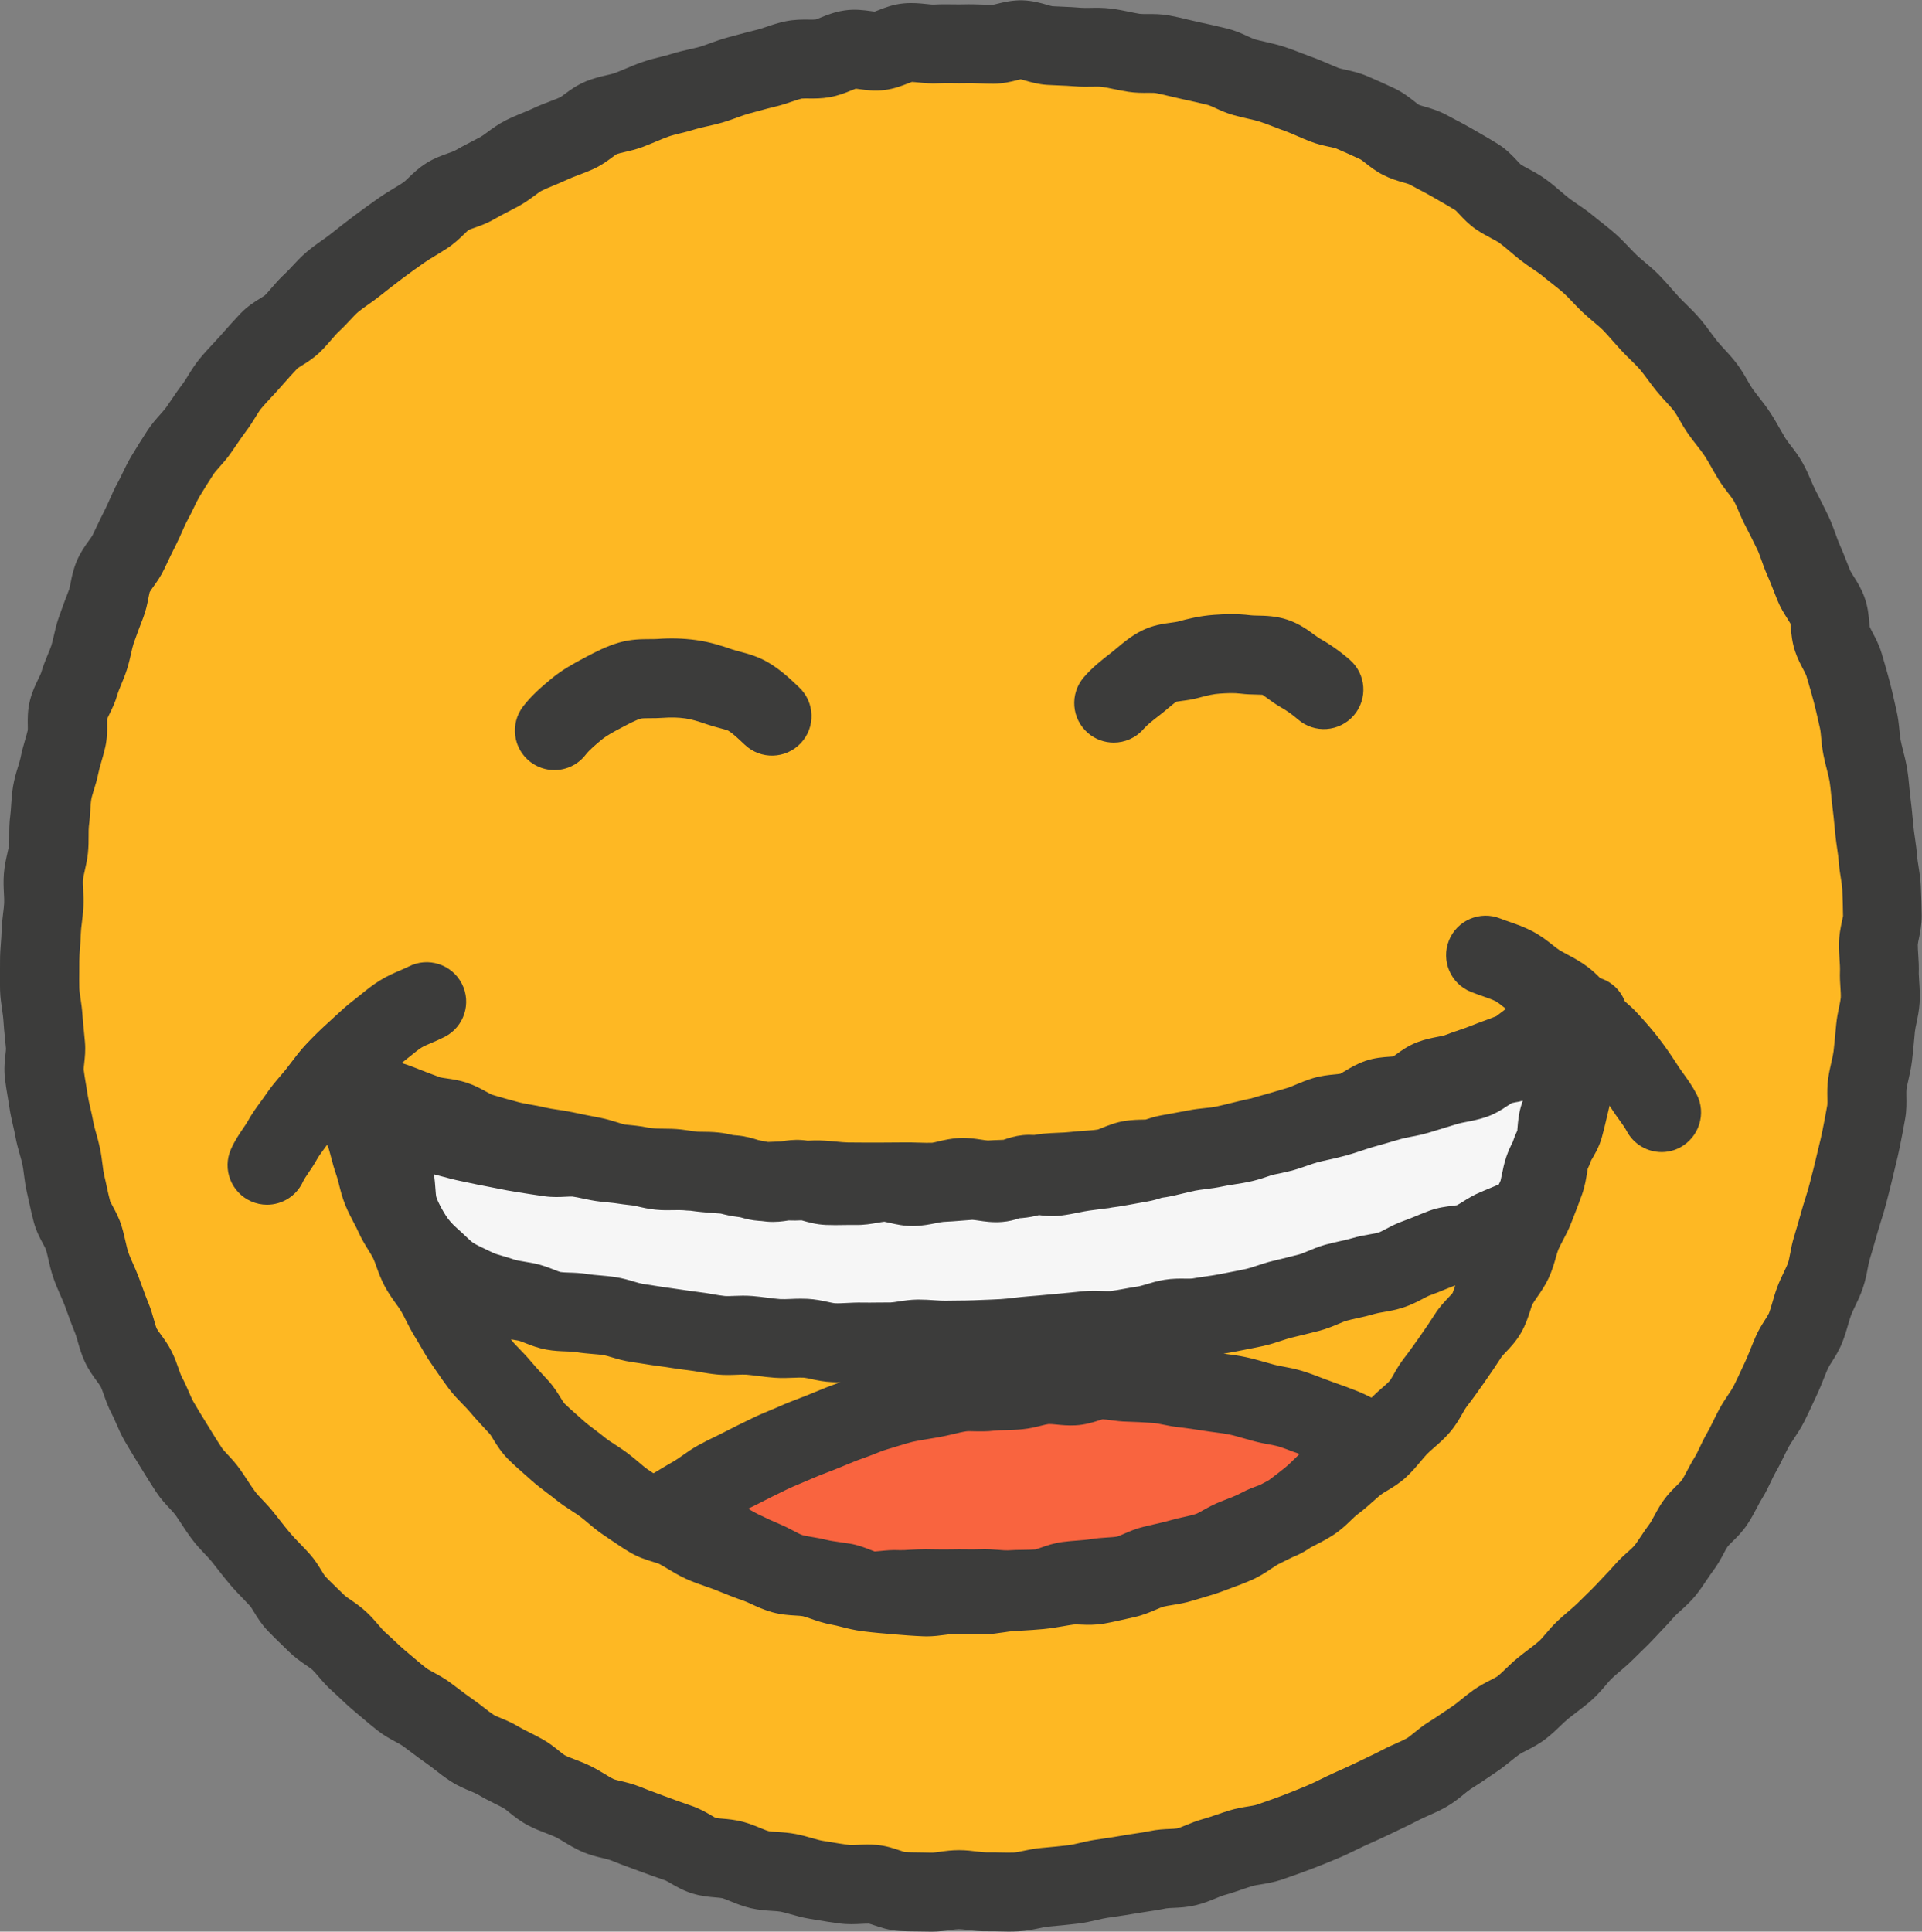 <?xml version="1.0" encoding="UTF-8"?><svg xmlns="http://www.w3.org/2000/svg" xmlns:xlink="http://www.w3.org/1999/xlink" height="500.1" preserveAspectRatio="xMidYMid meet" version="1.0" viewBox="-0.0 -0.1 497.6 500.1" width="497.6" zoomAndPan="magnify"><rect x="-0.0" y="-0.1" width="497.6" height="500.1" fill="#808080" stroke="none"/><g id="change1_1"><path d="M496.9,254.37c0.1,1.52,0.21,3.24,0.08,5.19c-0.13,2-0.51,3.78-0.81,5.22c-0.18,0.87-0.36,1.69-0.41,2.25 l-0.12,1.34c-0.18,2-0.37,4.06-0.62,6.16c-0.22,1.82-0.59,3.45-0.92,4.89c-0.21,0.93-0.41,1.8-0.52,2.51 c-0.05,0.32-0.03,1.17-0.02,1.85c0.03,1.57,0.07,3.52-0.31,5.72c-0.43,2.49-0.91,4.93-1.41,7.42c-0.34,1.69-0.73,3.28-1.11,4.83 c-0.21,0.84-0.41,1.68-0.6,2.52c-0.44,1.94-0.93,3.83-1.4,5.65l-0.43,1.66c-0.42,1.63-0.89,3.14-1.35,4.59 c-0.27,0.88-0.55,1.75-0.8,2.63l-0.34,1.18c-0.56,1.97-1.13,4-1.77,6.06c-0.17,0.54-0.32,1.36-0.49,2.24 c-0.27,1.45-0.62,3.25-1.27,5.14c-0.62,1.8-1.36,3.34-2.01,4.69c-0.4,0.84-0.79,1.63-1.02,2.25c-0.25,0.68-0.5,1.55-0.77,2.46 c-0.41,1.42-0.87,3.03-1.56,4.74c-0.82,2.03-1.86,3.66-2.69,4.97c-0.4,0.62-0.84,1.33-0.99,1.67c-0.37,0.84-0.7,1.69-1.04,2.54 c-0.57,1.42-1.15,2.88-1.88,4.43c-0.32,0.67-0.63,1.35-0.94,2.02c-0.72,1.56-1.47,3.17-2.3,4.81c-0.87,1.71-1.82,3.13-2.65,4.38 c-0.51,0.77-1,1.49-1.32,2.07c-0.4,0.73-0.8,1.56-1.23,2.43c-0.64,1.31-1.36,2.79-2.24,4.3c-0.34,0.58-0.71,1.38-1.11,2.22 c-0.64,1.36-1.37,2.91-2.38,4.52c-0.39,0.62-0.81,1.42-1.25,2.26c-0.7,1.32-1.48,2.82-2.51,4.36c-1.28,1.93-2.72,3.34-3.87,4.47 c-0.44,0.43-1.03,1.02-1.21,1.25c-0.29,0.4-0.67,1.12-1.07,1.87c-0.71,1.33-1.6,2.99-2.87,4.65c-0.47,0.62-0.97,1.37-1.51,2.17 c-0.82,1.24-1.76,2.64-2.9,4.05c-1.33,1.63-2.74,2.89-3.87,3.91c-0.64,0.57-1.24,1.11-1.56,1.47c-1.2,1.39-2.4,2.65-3.56,3.87 c-0.54,0.57-1.08,1.14-1.61,1.71c-1.21,1.31-2.42,2.48-3.59,3.62c-0.6,0.58-1.2,1.17-1.79,1.76c-1.26,1.28-2.55,2.37-3.68,3.33 c-0.73,0.62-1.41,1.2-1.99,1.75c-0.43,0.4-0.98,1.05-1.56,1.74c-0.98,1.16-2.2,2.6-3.76,3.97c-1.36,1.19-2.73,2.24-3.95,3.16 c-0.72,0.55-1.45,1.1-2.15,1.67c-0.56,0.45-1.2,1.08-1.89,1.74c-1.11,1.07-2.38,2.29-3.91,3.46c-1.77,1.35-3.53,2.25-4.95,2.97 c-0.71,0.36-1.45,0.74-1.79,0.98c-0.64,0.45-1.35,1.03-2.11,1.64c-1.18,0.95-2.51,2.03-4.06,3.06c-0.67,0.44-1.33,0.89-2,1.35 c-1.42,0.96-2.89,1.96-4.47,2.94c-0.41,0.25-1.07,0.79-1.71,1.32c-1.21,0.99-2.71,2.22-4.59,3.29c-1.63,0.93-3.2,1.63-4.6,2.24 c-0.89,0.4-1.74,0.77-2.42,1.13c-1.66,0.88-3.29,1.65-4.86,2.4c-0.7,0.33-1.4,0.67-2.1,1.01c-2.07,1.01-4.12,1.93-6.11,2.82 l-0.93,0.42c-0.84,0.38-1.66,0.78-2.49,1.19c-1.42,0.7-2.89,1.42-4.53,2.1l-0.33,0.14c-2.22,0.92-4.51,1.86-6.87,2.75 c-2.15,0.81-4.47,1.64-7.3,2.61c-2.05,0.7-3.97,1.01-5.51,1.26c-0.81,0.13-1.65,0.26-2.09,0.4c-0.88,0.27-1.76,0.57-2.63,0.87 c-1.49,0.51-3.03,1.04-4.72,1.5c-0.52,0.14-1.31,0.47-2.13,0.81c-1.41,0.58-3.16,1.3-5.19,1.79c-2.22,0.54-4.22,0.63-5.83,0.7 c-0.7,0.03-1.57,0.07-1.91,0.14c-1.72,0.36-3.33,0.6-4.88,0.83c-0.91,0.14-1.82,0.27-2.73,0.43c-2.05,0.37-4.05,0.66-5.99,0.94 l-1.63,0.24c-0.72,0.11-1.6,0.31-2.54,0.53c-1.48,0.34-3.16,0.73-5.05,0.96c-2.25,0.27-4.62,0.5-7.68,0.78 c-0.57,0.05-1.4,0.22-2.29,0.41c-1.48,0.31-3.32,0.69-5.38,0.81c-1.8,0.1-3.5,0.06-4.99,0.02c-0.99-0.02-1.93-0.05-2.76-0.03 c-2.07,0.06-3.93-0.17-5.43-0.35c-0.89-0.11-1.74-0.21-2.3-0.21c0,0-0.01,0-0.01,0c-0.45,0-1.28,0.11-2.08,0.23 c-1.37,0.19-3.03,0.42-4.9,0.42c-0.25,0-0.5,0-0.76-0.01c-0.91-0.03-1.83-0.04-2.74-0.04c-1.6-0.01-3.25-0.02-5.01-0.14 c-2.62-0.17-4.8-0.92-6.39-1.46c-0.44-0.15-1.04-0.36-1.32-0.42c-0.43-0.02-1.22,0.02-1.92,0.05c-1.58,0.08-3.55,0.19-5.77-0.1 c-2.03-0.26-3.99-0.59-5.89-0.91l-1.76-0.29c-1.91-0.31-3.59-0.79-5.07-1.21c-0.91-0.26-1.78-0.51-2.47-0.64 c-0.49-0.09-1.31-0.15-2.17-0.2c-1.55-0.1-3.47-0.22-5.56-0.7c-2.1-0.49-3.89-1.23-5.33-1.82c-0.76-0.32-1.55-0.64-2.02-0.77 c-0.29-0.07-1.15-0.15-1.77-0.2c-1.63-0.14-3.66-0.31-5.9-0.99c-2.37-0.71-4.28-1.82-5.67-2.63c-0.48-0.28-1.13-0.66-1.38-0.76 c-2.53-0.85-5.05-1.78-7.18-2.57l-1.55-0.57c-1.82-0.67-3.71-1.37-5.63-2.15c-0.34-0.14-1.15-0.33-1.87-0.5 c-1.55-0.36-3.47-0.82-5.53-1.73c-1.8-0.8-3.29-1.71-4.61-2.51c-0.79-0.48-1.54-0.94-2.13-1.22c-0.63-0.3-1.47-0.62-2.35-0.96 c-1.42-0.54-3.04-1.16-4.73-2.05c-2.03-1.06-3.59-2.32-4.85-3.33c-0.5-0.41-1.19-0.96-1.47-1.12c-0.73-0.41-1.56-0.82-2.44-1.26 c-1.32-0.66-2.82-1.41-4.34-2.33c-0.35-0.21-1.12-0.53-1.85-0.84c-1.45-0.6-3.25-1.35-5.09-2.54c-1.53-0.98-2.86-2.02-4.03-2.94 c-0.77-0.6-1.5-1.17-2.16-1.62c-1.45-1-2.78-2.01-4.07-2.98c-0.7-0.53-1.39-1.06-2.1-1.58c-0.38-0.28-1.13-0.68-1.85-1.07 c-1.36-0.73-3.05-1.64-4.74-2.96c-1.4-1.09-2.69-2.19-3.94-3.25c-0.65-0.56-1.31-1.11-1.97-1.66c-1.35-1.12-2.57-2.27-3.65-3.29 c-0.67-0.64-1.35-1.28-2.04-1.89c-1.53-1.34-2.74-2.76-3.71-3.9c-0.58-0.68-1.14-1.33-1.55-1.72c-0.3-0.28-1.01-0.76-1.63-1.19 c-1.29-0.88-2.9-1.99-4.47-3.53c-0.56-0.55-1.13-1.1-1.7-1.65c-1.23-1.19-2.5-2.42-3.77-3.75c-1.64-1.72-2.71-3.47-3.57-4.88 c-0.31-0.51-0.74-1.22-0.93-1.44c-0.61-0.67-1.25-1.34-1.89-2c-1.03-1.06-2.2-2.27-3.33-3.6c-1.21-1.43-2.32-2.84-3.39-4.21 c-0.47-0.59-0.93-1.19-1.4-1.78c-0.44-0.55-1.05-1.2-1.71-1.89c-1.05-1.1-2.23-2.35-3.38-3.88c-1.05-1.4-1.94-2.75-2.79-4.05 c-0.51-0.77-1.01-1.54-1.54-2.29c-0.26-0.37-0.84-0.99-1.4-1.58c-1.06-1.13-2.38-2.54-3.57-4.34c-1.22-1.85-2.37-3.71-3.48-5.51 l-0.95-1.54c-1.21-1.96-2.46-3.98-3.67-6.07c-0.95-1.65-1.64-3.24-2.25-4.64c-0.38-0.87-0.74-1.7-1.07-2.33 c-0.99-1.84-1.61-3.63-2.12-5.06c-0.29-0.83-0.57-1.61-0.8-2.08c-0.14-0.27-0.65-0.97-1.03-1.49c-0.96-1.31-2.16-2.94-3.13-5.06 c-0.87-1.9-1.38-3.73-1.8-5.19c-0.24-0.85-0.46-1.65-0.67-2.14c-0.69-1.65-1.27-3.24-1.82-4.78c-0.29-0.81-0.58-1.62-0.89-2.42 c-0.29-0.77-0.66-1.61-1.06-2.51c-0.6-1.37-1.28-2.92-1.87-4.62c-0.61-1.77-0.99-3.43-1.32-4.9c-0.21-0.92-0.4-1.79-0.62-2.47 c-0.08-0.21-0.44-0.88-0.7-1.37c-0.75-1.39-1.78-3.3-2.42-5.65c-0.46-1.68-0.8-3.28-1.14-4.83c-0.19-0.87-0.37-1.73-0.58-2.59 c-0.44-1.82-0.65-3.51-0.84-4.99c-0.12-0.94-0.23-1.82-0.38-2.52c-0.15-0.73-0.4-1.6-0.66-2.51c-0.41-1.43-0.86-3.05-1.19-4.86 c-0.14-0.8-0.35-1.69-0.57-2.65c-0.33-1.43-0.7-3.05-0.96-4.8c-0.13-0.87-0.27-1.74-0.42-2.61c-0.26-1.56-0.54-3.18-0.74-4.9 c-0.28-2.42-0.04-4.57,0.14-6.15c0.06-0.55,0.15-1.29,0.14-1.56c-0.07-0.77-0.15-1.59-0.24-2.41c-0.17-1.62-0.34-3.3-0.44-5.07 c-0.04-0.68-0.17-1.55-0.31-2.48c-0.22-1.49-0.47-3.17-0.54-5.07c-0.06-1.75-0.04-3.43-0.02-5.05c0.01-0.84,0.02-1.69,0.01-2.53 c-0.01-1.75,0.12-3.39,0.23-4.84c0.07-0.98,0.15-1.9,0.16-2.72c0.04-1.81,0.24-3.47,0.42-4.92c0.12-0.96,0.23-1.86,0.26-2.61 c0.03-0.62-0.01-1.48-0.06-2.39c-0.08-1.52-0.16-3.24-0.01-5.19c0.16-2.01,0.56-3.8,0.89-5.23c0.2-0.86,0.38-1.68,0.44-2.23 c0.06-0.59,0.06-1.44,0.06-2.33c0-1.46-0.01-3.28,0.26-5.25c0.1-0.74,0.16-1.65,0.22-2.61c0.09-1.47,0.2-3.15,0.5-4.95 c0.32-1.97,0.87-3.71,1.3-5.11c0.27-0.86,0.52-1.67,0.63-2.24c0.34-1.76,0.81-3.36,1.21-4.76c0.25-0.88,0.5-1.71,0.67-2.44 c0.02-0.27,0.01-0.87,0-1.31c-0.03-1.66-0.06-3.95,0.59-6.48c0.57-2.23,1.44-4.03,2.15-5.48c0.27-0.56,0.64-1.33,0.73-1.61 c0.52-1.81,1.17-3.38,1.75-4.77c0.36-0.86,0.7-1.68,0.91-2.34c0.2-0.64,0.39-1.49,0.6-2.39c0.33-1.48,0.71-3.15,1.35-4.96 c0.92-2.59,1.78-4.92,2.64-7.12c0.1-0.26,0.26-1.08,0.37-1.67c0.31-1.6,0.71-3.59,1.63-5.74c0.94-2.2,2.19-3.94,3.11-5.21 c0.34-0.47,0.8-1.12,0.93-1.36c1.25-2.67,2.31-4.85,3.32-6.84c0.35-0.69,0.72-1.52,1.1-2.39c0.6-1.37,1.28-2.92,2.17-4.51 c0.38-0.68,0.77-1.49,1.18-2.35c0.65-1.35,1.39-2.89,2.33-4.46c1.25-2.08,2.62-4.26,4.07-6.5c1.13-1.74,2.38-3.14,3.39-4.27 c0.58-0.65,1.13-1.27,1.45-1.72c0.47-0.66,0.92-1.33,1.38-2c0.94-1.38,1.91-2.81,3.03-4.27c0.38-0.49,0.83-1.23,1.31-2.02 c0.84-1.36,1.79-2.9,3.09-4.48c1.16-1.41,2.33-2.66,3.46-3.87c0.6-0.64,1.2-1.29,1.78-1.94l0.85-0.96c1.4-1.58,2.85-3.21,4.39-4.83 c1.79-1.87,3.72-3.07,5.14-3.95c0.43-0.27,1.01-0.63,1.23-0.8c0.48-0.48,1.05-1.14,1.64-1.83c1.01-1.17,2.15-2.5,3.6-3.82 c0.53-0.48,1.14-1.15,1.79-1.85c1.05-1.13,2.24-2.41,3.7-3.66c1.4-1.2,2.8-2.19,4.04-3.06c0.8-0.57,1.57-1.1,2.18-1.6 c1.9-1.52,3.9-3.08,6.12-4.75c2.12-1.59,4.27-3.12,6.27-4.54c1.44-1.02,2.88-1.89,4.16-2.66c0.8-0.48,1.6-0.96,2.38-1.48 c0.24-0.16,0.84-0.75,1.29-1.18c1.19-1.15,2.67-2.58,4.69-3.83c2.03-1.26,3.98-1.95,5.55-2.5c0.57-0.2,1.36-0.48,1.61-0.61 c1.5-0.87,2.96-1.63,4.38-2.36c0.8-0.42,1.61-0.83,2.41-1.27c0.41-0.22,1.1-0.73,1.76-1.22c1.24-0.92,2.79-2.07,4.71-3.04 c1.59-0.81,3.14-1.44,4.51-2c0.93-0.38,1.81-0.74,2.56-1.1c1.6-0.76,3.16-1.35,4.54-1.88c0.91-0.35,1.77-0.67,2.52-1 c0.24-0.14,0.79-0.55,1.19-0.85c1.32-0.98,3.14-2.33,5.51-3.3c1.97-0.81,3.83-1.24,5.33-1.58c0.82-0.19,1.66-0.38,2.11-0.55 c0.89-0.34,1.76-0.7,2.63-1.07c1.43-0.6,2.9-1.22,4.53-1.79c1.72-0.6,3.35-1,4.79-1.36c0.97-0.24,1.88-0.46,2.64-0.71 c1.72-0.55,3.36-0.91,4.8-1.24c0.97-0.22,1.89-0.42,2.67-0.65c0.75-0.22,1.63-0.54,2.56-0.88c1.4-0.51,2.98-1.09,4.75-1.56 c0.81-0.21,1.62-0.43,2.43-0.65c1.61-0.44,3.28-0.9,5.02-1.3c0.63-0.15,1.48-0.44,2.37-0.74c1.46-0.5,3.12-1.07,5.05-1.46 c2.33-0.47,4.39-0.45,6.04-0.43c0.61,0.01,1.45,0.02,1.74-0.03c0.18-0.05,0.88-0.33,1.4-0.54c1.5-0.61,3.56-1.44,6.04-1.8 c2.7-0.4,5.04-0.07,6.75,0.16c0.34,0.05,0.77,0.11,1.07,0.14c0.28-0.1,0.68-0.26,1-0.38c1.61-0.64,3.83-1.51,6.56-1.75 c2.26-0.2,4.25,0,5.85,0.17c0.7,0.07,1.57,0.17,1.93,0.14c1.78-0.1,3.47-0.08,4.96-0.06c0.99,0.01,1.92,0.03,2.77,0 c1.74-0.05,3.4,0.01,4.87,0.06c0.86,0.03,1.72,0.07,2.59,0.07c0.27-0.04,0.84-0.18,1.27-0.29c1.63-0.4,3.88-0.95,6.52-0.88 c2.56,0.08,4.72,0.7,6.3,1.16c0.46,0.13,1.09,0.32,1.36,0.36c0.84,0.05,1.68,0.08,2.52,0.12c1.6,0.07,3.25,0.13,4.99,0.29 c0.6,0.05,1.46,0.04,2.37,0.02c1.47-0.03,3.3-0.06,5.28,0.18c1.79,0.22,3.43,0.56,4.87,0.86c0.95,0.2,1.85,0.39,2.64,0.51 c0.37,0.05,1.2,0.05,1.94,0.05c1.58-0.01,3.55-0.02,5.74,0.38c1.73,0.32,3.33,0.7,4.88,1.08c0.86,0.21,1.73,0.42,2.59,0.6 c2.26,0.49,4.89,1.06,7.46,1.7c2.17,0.54,3.96,1.36,5.4,2.03c0.67,0.31,1.42,0.65,1.77,0.75c0.78,0.22,1.68,0.43,2.63,0.64 c1.44,0.33,3.08,0.7,4.78,1.24c1.67,0.53,3.19,1.12,4.65,1.69c0.84,0.32,1.67,0.65,2.52,0.95c1.67,0.59,3.21,1.26,4.57,1.85 c0.83,0.36,1.65,0.72,2.5,1.05c0.34,0.13,1.15,0.31,1.86,0.46c1.55,0.34,3.47,0.76,5.54,1.63c2.58,1.1,5.09,2.26,6.99,3.14 c2.23,1.04,3.95,2.39,5.2,3.38c0.43,0.34,1.03,0.81,1.25,0.94c0.19,0.09,0.96,0.31,1.53,0.47c1.5,0.43,3.56,1.03,5.66,2.17 c0.75,0.41,1.5,0.8,2.25,1.2c1.45,0.76,2.95,1.54,4.49,2.45c0.66,0.39,1.33,0.77,2,1.16c1.49,0.86,3.04,1.75,4.61,2.74 c2.18,1.38,3.72,3.04,4.85,4.25c0.32,0.35,0.76,0.82,0.96,1c0.49,0.32,1.2,0.7,1.95,1.1c1.31,0.7,2.94,1.57,4.57,2.76 c1.44,1.05,2.72,2.14,3.85,3.11c0.69,0.58,1.37,1.17,2.08,1.73c0.59,0.46,1.34,0.97,2.13,1.51c1.24,0.84,2.65,1.79,4.07,2.98 c0.68,0.57,1.39,1.12,2.09,1.67c1.24,0.98,2.53,1.99,3.85,3.16c1.34,1.2,2.5,2.42,3.53,3.5c0.67,0.7,1.3,1.37,1.88,1.93 c0.56,0.53,1.26,1.11,1.99,1.73c1.15,0.96,2.45,2.05,3.74,3.36c1.24,1.26,2.33,2.5,3.38,3.7c0.58,0.67,1.17,1.33,1.76,1.98 c0.55,0.59,1.2,1.23,1.89,1.91c1.07,1.04,2.28,2.23,3.46,3.59c1.16,1.35,2.17,2.71,3.05,3.91c0.58,0.78,1.12,1.52,1.64,2.16 c0.47,0.59,1.09,1.25,1.74,1.96c1.02,1.1,2.18,2.36,3.29,3.83c1.18,1.56,2.05,3.08,2.81,4.42c0.46,0.8,0.89,1.56,1.27,2.09 c0.47,0.66,1.03,1.39,1.63,2.15c0.92,1.17,1.96,2.5,2.94,4c0.97,1.47,1.77,2.89,2.55,4.26c0.45,0.78,0.89,1.57,1.36,2.34 c0.3,0.5,0.82,1.17,1.37,1.88c0.91,1.18,2.05,2.66,3.05,4.42c0.93,1.64,1.61,3.22,2.21,4.62c0.38,0.87,0.73,1.7,1.06,2.34 c1.3,2.48,2.51,4.96,3.43,6.85c0.82,1.7,1.39,3.31,1.9,4.73c0.32,0.9,0.62,1.74,0.91,2.4c0.75,1.68,1.39,3.3,2,4.88 c0.29,0.73,0.58,1.47,0.88,2.2c0.11,0.26,0.56,0.96,0.88,1.48c0.88,1.38,1.97,3.11,2.78,5.32c0.91,2.46,1.11,4.75,1.25,6.42 c0.04,0.44,0.09,1.03,0.14,1.31c0.14,0.35,0.49,1.02,0.78,1.57c0.74,1.41,1.67,3.17,2.32,5.35c0.88,2.94,1.52,5.21,2.09,7.36 c0.49,1.85,0.9,3.67,1.29,5.43c0.15,0.67,0.3,1.35,0.46,2.02c0.44,1.92,0.61,3.66,0.76,5.19c0.09,0.91,0.17,1.77,0.29,2.39 c0.16,0.79,0.38,1.68,0.62,2.62c0.37,1.43,0.78,3.06,1.07,4.83c0.29,1.72,0.44,3.39,0.58,4.86c0.09,0.91,0.17,1.82,0.29,2.73 c0.24,1.8,0.4,3.54,0.56,5.22c0.07,0.79,0.15,1.58,0.23,2.36c0.09,0.9,0.23,1.8,0.36,2.7c0.21,1.46,0.45,3.11,0.58,4.87 c0.05,0.68,0.19,1.56,0.34,2.48c0.24,1.5,0.51,3.2,0.6,5.11c0.12,2.73,0.19,5.22,0.22,7.63c0.03,2.36-0.38,4.35-0.71,5.95 c-0.12,0.57-0.28,1.34-0.29,1.62c-0.01,0.69,0.05,1.58,0.11,2.53c0.1,1.47,0.21,3.14,0.14,4.99 C496.79,252.6,496.84,253.46,496.9,254.37z" fill="#3C3C3B"/></g><g id="change2_1"><path d="M216.75,357.77c0.28,0,0.55-0.01,0.82-0.02c-0.36,0.14-0.72,0.29-1.09,0.41c-1.85,0.64-3.59,1.36-5.26,2.05 c-0.7,0.29-1.41,0.58-2.13,0.87c-0.7,0.28-1.41,0.55-2.13,0.83c-1.57,0.6-3.35,1.28-5.18,2.1c-0.77,0.35-1.57,0.68-2.38,1.01 c-1.45,0.6-3.09,1.29-4.77,2.11l-1.13,0.55c-1.86,0.91-3.78,1.84-5.8,2.9c-0.81,0.43-1.66,0.83-2.51,1.25 c-1.32,0.64-2.82,1.37-4.35,2.21c-1.58,0.87-2.93,1.82-4.12,2.66c-0.83,0.59-1.62,1.14-2.28,1.52c-1.32,0.75-2.54,1.48-3.81,2.24 c-0.47,0.28-0.96,0.57-1.45,0.87c-0.47-0.32-0.94-0.64-1.41-0.95c-0.67-0.44-1.5-1.14-2.37-1.89c-0.89-0.75-1.9-1.61-3.03-2.45 c-1.1-0.81-2.18-1.51-3.13-2.13c-0.99-0.64-1.93-1.25-2.59-1.79c-0.94-0.77-1.84-1.45-2.72-2.11c-1.03-0.78-2.01-1.51-2.76-2.19 c-0.61-0.55-1.23-1.1-1.85-1.65c-1.2-1.06-2.34-2.06-3.25-2.97c-0.18-0.21-0.6-0.89-0.91-1.39c-0.79-1.28-1.76-2.87-3.2-4.45 c-0.46-0.5-0.92-0.99-1.37-1.49c-1.18-1.28-2.3-2.48-3.29-3.68c-0.97-1.16-1.94-2.16-2.8-3.04c-0.77-0.79-1.49-1.53-1.94-2.12 c-0.09-0.12-0.19-0.26-0.28-0.38c0.13,0.02,0.27,0.05,0.39,0.07c0.54,0.09,1.08,0.17,1.61,0.28c0.29,0.06,1.07,0.37,1.65,0.6 c1.46,0.58,3.28,1.3,5.5,1.71c1.97,0.36,3.79,0.42,5.24,0.47c0.88,0.03,1.71,0.06,2.21,0.14c1.68,0.28,3.25,0.41,4.64,0.53 c1.01,0.08,1.96,0.16,2.76,0.29c0.48,0.07,1.31,0.32,2.11,0.56c1.41,0.42,3.15,0.94,5.16,1.22c0.98,0.14,1.95,0.29,2.93,0.45 c1.42,0.23,2.9,0.46,4.44,0.66c0.99,0.12,1.97,0.27,2.96,0.43c1.42,0.21,2.88,0.44,4.42,0.61c0.84,0.09,1.8,0.26,2.81,0.43 c1.37,0.24,2.92,0.5,4.57,0.66c1.95,0.19,3.73,0.12,5.17,0.06c0.9-0.04,1.76-0.07,2.32-0.03c0.9,0.07,1.88,0.2,2.92,0.33 c1.42,0.18,2.89,0.37,4.5,0.48c1.8,0.12,3.43,0.06,4.87,0c0.97-0.04,1.89-0.07,2.6-0.03c0.37,0.02,1.21,0.2,1.94,0.36 c1.49,0.32,3.34,0.72,5.47,0.8C215.88,357.76,216.32,357.77,216.75,357.77z M476.81,238.74c-0.3,1.47-0.68,3.29-0.71,5.44 c-0.02,1.54,0.07,2.95,0.16,4.2c0.07,1.05,0.14,2.05,0.11,2.79c-0.07,1.68,0.03,3.19,0.12,4.52c0.06,0.98,0.12,1.9,0.08,2.51 c-0.04,0.55-0.22,1.42-0.42,2.35c-0.28,1.34-0.6,2.85-0.76,4.58l-0.13,1.36c-0.18,1.95-0.35,3.79-0.56,5.61 c-0.09,0.75-0.31,1.72-0.55,2.76c-0.28,1.22-0.59,2.6-0.82,4.12c-0.29,1.99-0.26,3.76-0.23,5.19c0.01,0.66,0.03,1.55-0.02,1.85 c-0.39,2.24-0.84,4.54-1.31,6.89c-0.25,1.26-0.58,2.58-0.92,3.98c-0.23,0.95-0.46,1.89-0.68,2.84c-0.37,1.65-0.8,3.31-1.26,5.06 l-0.44,1.73c-0.28,1.1-0.65,2.28-1.04,3.53c-0.33,1.06-0.66,2.11-0.96,3.17l-0.34,1.2c-0.54,1.92-1.06,3.74-1.61,5.52 c-0.52,1.66-0.81,3.19-1.06,4.53c-0.18,0.93-0.34,1.81-0.52,2.32c-0.22,0.64-0.64,1.51-1.08,2.43c-0.56,1.16-1.2,2.48-1.76,3.99 c-0.53,1.42-0.92,2.78-1.26,3.97c-0.3,1.03-0.58,2-0.86,2.71c-0.13,0.31-0.63,1.11-1,1.69c-0.75,1.18-1.69,2.65-2.47,4.44 c-0.46,1.05-0.88,2.11-1.31,3.16c-0.47,1.18-0.92,2.3-1.38,3.28c-0.34,0.72-0.67,1.44-1.01,2.16c-0.68,1.46-1.31,2.84-1.98,4.15 c-0.31,0.61-0.84,1.41-1.41,2.25c-0.71,1.07-1.52,2.27-2.28,3.67c-0.61,1.13-1.14,2.2-1.64,3.23c-0.53,1.09-1.03,2.11-1.53,2.97 c-0.79,1.36-1.41,2.66-1.95,3.81c-0.44,0.93-0.86,1.82-1.23,2.41c-0.79,1.26-1.43,2.48-2,3.56c-0.51,0.96-0.99,1.88-1.41,2.51 c-0.17,0.23-0.77,0.82-1.21,1.25c-1.04,1.02-2.33,2.29-3.52,3.97c-1.04,1.46-1.82,2.91-2.44,4.07c-0.41,0.77-0.84,1.56-1.12,1.93 c-0.85,1.12-1.59,2.23-2.24,3.21c-0.63,0.94-1.22,1.84-1.76,2.5c-0.29,0.35-0.96,0.95-1.61,1.53c-0.99,0.88-2.22,1.98-3.4,3.34 c-0.89,1.03-1.89,2.08-2.94,3.18c-0.6,0.63-1.19,1.26-1.79,1.9c-0.85,0.92-1.82,1.87-2.85,2.86c-0.69,0.67-1.38,1.34-2.06,2.03 c-0.65,0.66-1.49,1.37-2.39,2.13c-0.85,0.73-1.82,1.55-2.78,2.46c-1.25,1.18-2.25,2.35-3.12,3.38c-0.64,0.75-1.24,1.46-1.66,1.83 c-0.81,0.71-1.79,1.46-2.82,2.24c-0.92,0.7-1.84,1.4-2.73,2.13c-1.19,0.97-2.21,1.96-3.11,2.82c-0.79,0.76-1.53,1.47-2.14,1.94 c-0.29,0.22-1.14,0.65-1.81,1c-1.24,0.63-2.79,1.42-4.37,2.54c-1.16,0.82-2.21,1.67-3.13,2.42c-0.9,0.73-1.75,1.42-2.48,1.9 c-0.74,0.49-1.47,0.99-2.21,1.49c-1.29,0.87-2.5,1.7-3.7,2.43c-1.58,0.97-2.9,2.05-3.95,2.91c-0.65,0.53-1.38,1.13-1.77,1.35 c-0.72,0.41-1.7,0.85-2.74,1.31c-1.12,0.5-2.39,1.06-3.69,1.75c-1.28,0.68-2.65,1.33-4.1,2.02c-0.76,0.36-1.52,0.73-2.28,1.1 c-1.77,0.86-3.58,1.68-5.51,2.54l-0.95,0.43c-1.05,0.47-2.08,0.98-3.12,1.49c-1.18,0.58-2.29,1.13-3.31,1.55l-0.33,0.14 c-2.17,0.9-4.22,1.74-6.27,2.52c-1.95,0.73-4.08,1.5-6.71,2.39c-0.4,0.14-1.32,0.29-2.13,0.42c-1.36,0.22-3.06,0.49-4.86,1.05 c-1.09,0.33-2.16,0.7-3.24,1.07c-1.25,0.43-2.43,0.83-3.52,1.13c-1.73,0.48-3.2,1.08-4.49,1.61c-0.84,0.35-1.72,0.71-2.23,0.83 c-0.31,0.07-1.24,0.11-1.91,0.14c-1.45,0.06-3.25,0.14-5.23,0.56c-1.11,0.24-2.35,0.42-3.67,0.62c-1.12,0.17-2.23,0.33-3.34,0.53 c-1.72,0.31-3.47,0.57-5.32,0.84l-1.69,0.25c-1.53,0.23-2.92,0.55-4.15,0.84c-1.06,0.25-2.06,0.48-2.82,0.57 c-2.04,0.24-4.22,0.46-7.07,0.71c-1.76,0.15-3.3,0.47-4.66,0.76c-0.95,0.2-1.84,0.38-2.4,0.41c-0.95,0.05-2.1,0.02-3.3,0 c-1.15-0.03-2.46-0.06-3.82-0.03c-0.54,0-1.46-0.1-2.41-0.21c-1.37-0.17-2.93-0.36-4.69-0.36c-1.9-0.01-3.61,0.23-4.99,0.42 c-0.81,0.11-1.72,0.24-2.13,0.22c-1.1-0.04-2.2-0.05-3.3-0.06c-1.3-0.01-2.53-0.02-3.65-0.09c-0.28-0.07-0.86-0.27-1.3-0.42 c-1.46-0.5-3.46-1.18-5.84-1.41c-1.94-0.19-3.69-0.09-5.09-0.02c-0.75,0.04-1.68,0.09-2.04,0.04c-1.67-0.22-3.37-0.5-5.17-0.8 l-1.83-0.3c-0.73-0.12-1.7-0.4-2.73-0.69c-1.22-0.35-2.61-0.75-4.15-1.05c-1.81-0.35-3.49-0.46-4.83-0.54 c-0.88-0.05-1.79-0.11-2.25-0.22c-0.44-0.1-1.31-0.46-2.09-0.78c-1.25-0.52-2.81-1.17-4.6-1.64c-2.01-0.53-3.83-0.69-5.29-0.81 c-0.59-0.05-1.38-0.12-1.69-0.18c-0.28-0.13-0.88-0.48-1.32-0.74c-1.33-0.78-2.99-1.74-5.1-2.45c-2.31-0.78-4.64-1.63-6.61-2.37 l-1.61-0.6c-1.74-0.64-3.37-1.24-4.97-1.9c-1.83-0.75-3.55-1.15-4.93-1.48c-0.67-0.16-1.59-0.37-1.88-0.5 c-0.61-0.27-1.43-0.77-2.31-1.31c-1.12-0.68-2.39-1.45-3.86-2.16c-1.41-0.68-2.76-1.2-3.95-1.65c-0.99-0.38-1.93-0.74-2.57-1.07 c-0.27-0.15-0.96-0.71-1.47-1.12c-1.13-0.91-2.53-2.04-4.3-3.03c-1.16-0.65-2.26-1.2-3.31-1.73c-1.08-0.54-2.1-1.05-2.93-1.55 c-1.65-0.99-3.25-1.66-4.53-2.19c-0.7-0.29-1.57-0.65-1.89-0.86c-0.74-0.48-1.6-1.15-2.51-1.86c-0.94-0.73-2-1.56-3.17-2.36 c-1.05-0.72-2.13-1.54-3.28-2.41c-0.8-0.61-1.59-1.21-2.4-1.8c-1.51-1.1-3.01-1.91-4.21-2.56c-0.72-0.39-1.55-0.83-1.89-1.1 c-1.04-0.81-2.11-1.72-3.23-2.68c-0.73-0.63-1.47-1.25-2.2-1.86c-0.82-0.67-1.69-1.5-2.61-2.37c-0.86-0.82-1.73-1.63-2.62-2.41 c-0.42-0.37-1.01-1.06-1.64-1.8c-0.89-1.04-1.9-2.22-3.18-3.41c-1.42-1.32-2.86-2.31-4.01-3.1c-0.62-0.42-1.39-0.95-1.65-1.21 c-0.61-0.6-1.23-1.2-1.85-1.8c-1.14-1.1-2.21-2.14-3.17-3.14c-0.19-0.22-0.62-0.92-0.93-1.44c-0.78-1.28-1.75-2.87-3.18-4.46 c-0.78-0.87-1.59-1.7-2.4-2.54c-0.89-0.92-1.73-1.79-2.43-2.61c-0.96-1.13-1.9-2.33-2.9-3.6c-0.5-0.64-1-1.28-1.51-1.91 c-0.98-1.23-1.98-2.28-2.86-3.21c-0.73-0.77-1.42-1.49-1.86-2.08c-0.66-0.88-1.33-1.9-2.04-2.99c-0.63-0.96-1.27-1.93-1.93-2.86 c-1.09-1.54-2.25-2.79-3.19-3.79c-0.56-0.6-1.19-1.27-1.43-1.62c-1.05-1.58-2.06-3.22-3.13-4.96l-0.96-1.56 c-1.18-1.91-2.3-3.71-3.34-5.53c-0.37-0.64-0.78-1.58-1.2-2.56c-0.5-1.16-1.07-2.48-1.81-3.85c-0.24-0.45-0.55-1.32-0.84-2.17 c-0.44-1.25-0.98-2.8-1.78-4.4c-0.92-1.85-1.99-3.31-2.86-4.49c-0.38-0.51-0.89-1.22-1.02-1.47c-0.21-0.46-0.47-1.36-0.71-2.23 c-0.36-1.27-0.8-2.85-1.49-4.5c-0.49-1.18-0.96-2.46-1.45-3.82c-0.33-0.92-0.67-1.85-1.02-2.77c-0.47-1.24-0.96-2.35-1.44-3.43 c-0.49-1.11-0.95-2.15-1.26-3.07c-0.25-0.72-0.47-1.7-0.71-2.75c-0.27-1.19-0.58-2.55-1.02-3.99c-0.64-2.07-1.53-3.73-2.25-5.05 c-0.27-0.49-0.63-1.17-0.7-1.33c-0.31-1.14-0.58-2.4-0.87-3.74c-0.22-1.02-0.44-2.05-0.69-3.06c-0.17-0.72-0.3-1.71-0.43-2.77 c-0.16-1.24-0.33-2.64-0.64-4.13c-0.3-1.44-0.67-2.76-1-3.92c-0.3-1.06-0.58-2.06-0.72-2.86c-0.23-1.31-0.52-2.57-0.78-3.67 c-0.27-1.16-0.52-2.25-0.66-3.18c-0.15-1.01-0.32-2.02-0.49-3.03c-0.23-1.35-0.44-2.62-0.59-3.82c0-0.29,0.08-0.99,0.14-1.51 c0.17-1.53,0.39-3.43,0.19-5.63c-0.08-0.91-0.17-1.81-0.26-2.72c-0.15-1.49-0.29-2.89-0.38-4.24c-0.1-1.58-0.31-3.01-0.5-4.27 c-0.15-1.03-0.3-1.99-0.32-2.7c-0.04-1.32-0.03-2.71-0.01-4.19c0.01-0.94,0.02-1.88,0.01-2.82c0-0.93,0.08-2.03,0.17-3.2 c0.09-1.14,0.19-2.44,0.22-3.8c0.02-0.81,0.14-1.84,0.28-2.93c0.15-1.2,0.31-2.57,0.39-4.03c0.09-1.66,0.01-3.15-0.06-4.47 c-0.05-0.99-0.1-1.92-0.05-2.54c0.04-0.54,0.24-1.41,0.45-2.34c0.3-1.33,0.64-2.83,0.83-4.56c0.18-1.69,0.18-3.21,0.18-4.55 c0-0.97,0-1.88,0.07-2.46c0.2-1.47,0.29-2.84,0.36-4.06c0.07-1.09,0.13-2.13,0.27-2.92c0.09-0.57,0.37-1.44,0.65-2.37 c0.4-1.28,0.85-2.74,1.18-4.41c0.17-0.85,0.46-1.87,0.78-2.96c0.33-1.13,0.7-2.41,1.01-3.79c0.52-2.34,0.49-4.45,0.47-5.99 c-0.01-0.4-0.01-0.92,0-1.22c0.13-0.35,0.44-0.99,0.68-1.47c0.64-1.31,1.43-2.93,1.99-4.9c0.2-0.7,0.58-1.62,0.98-2.59 c0.48-1.15,1.02-2.46,1.49-3.93c0.48-1.51,0.8-2.92,1.08-4.16c0.22-1,0.44-1.94,0.66-2.59c0.85-2.39,1.64-4.52,2.42-6.52 c0.76-1.94,1.11-3.73,1.39-5.17c0.12-0.59,0.28-1.4,0.34-1.58c0.13-0.25,0.59-0.89,0.93-1.37c0.87-1.21,1.95-2.71,2.85-4.63 c1.16-2.47,2.12-4.46,3.02-6.23c0.62-1.22,1.14-2.4,1.6-3.45c0.47-1.06,0.9-2.06,1.33-2.83c0.66-1.19,1.22-2.36,1.72-3.4 c0.5-1.04,0.98-2.03,1.43-2.79c1.12-1.87,2.36-3.84,3.68-5.87c0.29-0.45,0.92-1.15,1.52-1.83c0.89-1,1.9-2.13,2.88-3.53 c0.53-0.76,1.06-1.53,1.58-2.29c0.82-1.2,1.59-2.34,2.37-3.36c1-1.31,1.79-2.59,2.48-3.71c0.54-0.87,1.05-1.7,1.45-2.19 c0.77-0.94,1.68-1.91,2.65-2.95c0.71-0.76,1.42-1.52,2.1-2.3l0.87-0.98c1.3-1.47,2.53-2.86,3.78-4.18c0.23-0.18,0.79-0.52,1.2-0.78 c1.29-0.8,3.05-1.89,4.71-3.52c1.13-1.1,2.07-2.2,2.9-3.16c0.7-0.81,1.35-1.57,1.89-2.07c1.14-1.05,2.12-2.1,2.98-3.02 c0.74-0.8,1.44-1.55,2.02-2.04c0.67-0.57,1.56-1.2,2.51-1.87c0.98-0.69,2.09-1.47,3.21-2.37c1.73-1.39,3.57-2.81,5.62-4.36 c1.9-1.43,3.89-2.85,5.77-4.17c0.85-0.6,1.87-1.22,2.95-1.87c0.99-0.6,2.01-1.22,3.08-1.92c1.78-1.17,3.12-2.47,4.2-3.52 c0.45-0.43,1.06-1.02,1.23-1.15c0.25-0.14,1.03-0.41,1.6-0.61c1.43-0.5,3.21-1.13,5.08-2.22c1.08-0.63,2.26-1.24,3.51-1.88 c0.93-0.48,1.86-0.97,2.79-1.47c1.66-0.91,3.05-1.93,4.16-2.75c0.66-0.49,1.42-1.05,1.81-1.25c0.84-0.43,1.89-0.86,2.99-1.31 c1.09-0.45,2.32-0.95,3.58-1.55c0.87-0.41,1.93-0.82,3.05-1.24c1.09-0.41,2.32-0.88,3.58-1.44c2.15-0.95,3.83-2.2,5.06-3.11 c0.39-0.29,0.91-0.68,1.16-0.83c0.46-0.17,1.27-0.35,2.07-0.54c1.34-0.31,3.01-0.69,4.77-1.36c1.11-0.42,2.21-0.88,3.31-1.34 c1.19-0.5,2.31-0.97,3.33-1.33c0.82-0.29,1.87-0.55,2.98-0.82c1.19-0.29,2.54-0.63,3.94-1.07c0.86-0.27,1.92-0.51,3.05-0.76 c1.18-0.26,2.51-0.56,3.9-0.96c1.44-0.42,2.75-0.9,3.91-1.32c1.06-0.39,2.05-0.75,2.87-0.97c0.89-0.23,1.77-0.47,2.66-0.72 c1.49-0.41,2.9-0.79,4.26-1.11c1.64-0.38,3.09-0.88,4.36-1.31c0.96-0.33,1.88-0.64,2.48-0.77c0.29-0.04,1.13-0.03,1.75-0.03 c1.51,0.02,3.39,0.04,5.5-0.33c2.25-0.4,4.16-1.16,5.54-1.73c0.4-0.16,0.91-0.37,1.23-0.48c0.3,0.03,0.75,0.09,1.1,0.14 c1.59,0.22,3.77,0.52,6.26,0.22c2.52-0.3,4.58-1.11,6.09-1.7c0.35-0.14,0.8-0.31,1.08-0.41c0.42,0.01,1.17,0.09,1.75,0.14 c1.43,0.15,3.22,0.33,5.22,0.21c1.03-0.06,2.22-0.04,3.47-0.03c1.16,0.02,2.36,0.03,3.65,0c1.07-0.03,2.27,0.01,3.53,0.06 c1.16,0.04,2.32,0.08,3.48,0.08c0,0,0.01,0,0.01,0c2.44,0,4.52-0.51,6.03-0.89c0.33-0.08,0.76-0.19,1.05-0.25 c0.31,0.08,0.79,0.21,1.16,0.32c1.45,0.42,3.42,0.99,5.74,1.13c1,0.06,2,0.1,3,0.14c1.41,0.06,2.75,0.11,3.99,0.22 c1.69,0.15,3.21,0.13,4.55,0.1c0.98-0.02,1.9-0.03,2.48,0.04c0.92,0.11,2,0.34,3.15,0.58c1.12,0.23,2.4,0.5,3.74,0.7 c1.95,0.3,3.71,0.29,5.13,0.28c0.68,0,1.61-0.01,1.92,0.05c1.18,0.22,2.44,0.52,3.78,0.84c1.02,0.25,2.04,0.49,3.06,0.71 c2.21,0.48,4.55,0.99,6.84,1.56c0.31,0.08,1.17,0.47,1.8,0.76c1.28,0.59,2.87,1.32,4.75,1.85c1.29,0.37,2.55,0.65,3.66,0.9 c1.15,0.26,2.24,0.51,3.13,0.79c1.07,0.34,2.22,0.79,3.45,1.26c1.03,0.4,2.07,0.8,3.11,1.17c0.98,0.34,2.06,0.82,3.21,1.32 c1.03,0.45,2.09,0.91,3.25,1.36c1.84,0.72,3.56,1.09,4.94,1.39c0.66,0.14,1.57,0.34,1.86,0.46c2.28,0.97,4.57,2.02,6.32,2.84 c0.25,0.15,0.81,0.6,1.23,0.93c1.2,0.94,2.69,2.12,4.65,3.11c1.9,0.96,3.69,1.48,5.12,1.89c0.56,0.16,1.32,0.38,1.52,0.47 c0.85,0.46,1.71,0.92,2.57,1.37c1.28,0.67,2.49,1.31,3.59,1.95c0.72,0.43,1.45,0.84,2.18,1.26c1.32,0.76,2.57,1.48,3.73,2.21 c0.21,0.19,0.63,0.65,0.95,0.99c1.03,1.11,2.44,2.62,4.36,3.93c1.4,0.95,2.74,1.66,3.91,2.29c0.86,0.46,1.67,0.89,2.14,1.23 c0.81,0.59,1.7,1.35,2.64,2.15c0.87,0.74,1.76,1.5,2.76,2.28c1.14,0.89,2.26,1.65,3.26,2.32c0.92,0.63,1.8,1.22,2.43,1.75 c0.84,0.7,1.7,1.38,2.56,2.05c1.04,0.82,2.03,1.6,2.88,2.35c0.7,0.62,1.47,1.44,2.29,2.3c0.78,0.82,1.66,1.75,2.63,2.67 c1.03,0.98,2.06,1.84,2.97,2.6c0.87,0.73,1.69,1.42,2.29,2.02c0.83,0.84,1.68,1.81,2.58,2.84c0.69,0.79,1.39,1.58,2.1,2.35 c0.91,0.99,1.83,1.88,2.64,2.68c0.85,0.83,1.65,1.62,2.26,2.32c0.65,0.76,1.35,1.7,2.08,2.69c0.68,0.92,1.38,1.87,2.18,2.86 c0.9,1.12,1.82,2.11,2.63,2.99c0.77,0.83,1.49,1.61,1.99,2.27c0.4,0.53,0.88,1.37,1.39,2.26c0.64,1.12,1.37,2.39,2.3,3.71 c0.76,1.08,1.55,2.09,2.24,2.97c0.74,0.94,1.44,1.84,1.96,2.63c0.61,0.93,1.22,2.01,1.87,3.15c0.55,0.97,1.1,1.93,1.68,2.88 c0.88,1.45,1.81,2.65,2.63,3.71c0.6,0.78,1.16,1.51,1.45,2.01c0.37,0.66,0.78,1.6,1.2,2.6c0.49,1.14,1.04,2.43,1.75,3.78 c1.16,2.22,2.28,4.51,3.13,6.25c0.33,0.68,0.67,1.64,1.03,2.66c0.41,1.17,0.88,2.49,1.5,3.87c0.56,1.27,1.1,2.62,1.66,4.06 c0.32,0.81,0.64,1.61,0.96,2.42c0.78,1.93,1.76,3.47,2.55,4.71c0.28,0.45,0.66,1.04,0.82,1.34c0.04,0.3,0.09,0.82,0.12,1.22 c0.13,1.54,0.32,3.64,1.07,5.91c0.63,1.89,1.45,3.45,2.12,4.71c0.31,0.59,0.73,1.39,0.82,1.69c0.81,2.72,1.4,4.8,1.92,6.74 c0.39,1.48,0.74,3.03,1.11,4.67c0.16,0.72,0.32,1.43,0.49,2.15c0.14,0.6,0.23,1.54,0.32,2.53c0.12,1.31,0.27,2.8,0.59,4.43 c0.26,1.33,0.58,2.59,0.87,3.7c0.29,1.14,0.56,2.21,0.72,3.13c0.17,1.02,0.28,2.19,0.4,3.43c0.11,1.13,0.22,2.29,0.38,3.53 c0.19,1.39,0.32,2.84,0.47,4.39c0.08,0.86,0.16,1.72,0.25,2.58c0.13,1.24,0.3,2.4,0.46,3.52c0.18,1.23,0.35,2.4,0.42,3.43 c0.11,1.56,0.34,2.98,0.54,4.24c0.17,1.04,0.32,2.02,0.36,2.75c0.11,2.51,0.17,4.8,0.2,6.99 C477.08,237.43,476.92,238.19,476.81,238.74z M281.68,189.69c1.93,1.66,4.3,2.47,6.66,2.47c2.88,0,5.74-1.21,7.76-3.56 c0.89-1.03,2.35-2.17,3.9-3.37l0.32-0.25c0.69-0.53,1.37-1.1,2.05-1.68c0.78-0.65,1.64-1.38,2.2-1.73c0.34-0.07,0.95-0.15,1.42-0.21 c1.24-0.16,2.77-0.36,4.44-0.83c2.25-0.63,3.84-0.95,5.31-1.05c1.8-0.13,3.71-0.22,5.44,0c1.49,0.19,2.88,0.22,3.99,0.24 c0.55,0.01,1.27,0.03,1.68,0.06c0.33,0.21,0.87,0.61,1.28,0.91c0.94,0.69,2.1,1.54,3.47,2.32c1.56,0.88,3.01,1.91,4.44,3.15 c4.26,3.7,10.72,3.25,14.43-1.02c3.7-4.27,3.24-10.73-1.02-14.43c-2.47-2.15-5.02-3.95-7.79-5.51c-0.31-0.18-0.9-0.61-1.43-0.99 c-1.64-1.21-3.89-2.86-6.89-3.86c-2.97-0.99-5.74-1.04-7.77-1.08c-0.69-0.01-1.4-0.03-1.79-0.08c-3.54-0.45-6.81-0.31-9.54-0.11 c-3.69,0.27-6.93,1.08-9.35,1.76c-0.26,0.07-1.02,0.17-1.58,0.25c-2.04,0.27-4.84,0.63-7.75,2.1c-2.66,1.34-4.72,3.07-6.38,4.47 c-0.47,0.4-0.94,0.8-1.42,1.17l-0.31,0.24c-2.18,1.69-4.65,3.6-6.88,6.2C276.91,179.55,277.4,186,281.68,189.69z M137.3,197.15 c1.86,1.43,4.05,2.12,6.23,2.12c3.07,0,6.1-1.37,8.11-3.99c0.97-1.26,2.79-2.77,4.12-3.87c1.28-1.06,3.13-2.06,4.92-3l0.62-0.33 c1.73-0.91,3.36-1.77,4.64-2.14c0.39-0.09,1.56-0.1,2.41-0.1c1.01,0,2.14-0.01,3.38-0.1c1.98-0.15,3.84-0.1,5.67,0.15 c1.61,0.22,3.31,0.74,5.54,1.51c1.22,0.42,2.35,0.72,3.35,0.99c0.81,0.21,1.91,0.51,2.23,0.67c1.2,0.71,2.58,2.03,4.04,3.41 l0.27,0.25c4.1,3.89,10.57,3.71,14.46-0.39c3.89-4.1,3.71-10.57-0.39-14.46l-0.26-0.25c-2.1-2-4.49-4.26-7.63-6.14 c-2.71-1.62-5.35-2.32-7.47-2.88c-0.72-0.19-1.4-0.37-1.89-0.54c-2.68-0.93-5.85-1.97-9.52-2.46c-3.25-0.44-6.5-0.53-9.91-0.28 c-0.52,0.04-1.22,0.04-1.95,0.04c-2.21,0.01-4.95,0.02-8,0.9c-3.31,0.96-6.08,2.42-8.52,3.71l-0.58,0.31 c-2.62,1.38-5.65,3.04-8.44,5.35c-2.59,2.15-5.1,4.31-7.3,7.16C131.98,187.29,132.82,193.71,137.3,197.15z M439.25,283.19 c-1.09-2.1-2.33-3.81-3.42-5.33c-0.52-0.71-1-1.39-1.38-1.98c-1.26-1.96-2.96-4.55-4.95-7.13c-1.57-2.03-3.36-4.13-5.64-6.59 c-1.07-1.16-2.15-2.13-3.19-3.01c-0.65-1.68-1.74-3.2-3.21-4.35c-0.96-0.76-2.04-1.3-3.17-1.66c-0.89-0.92-1.9-1.88-3.1-2.8 c-1.89-1.44-3.81-2.47-5.36-3.29c-0.78-0.42-1.52-0.81-2.1-1.17c-0.48-0.3-1.12-0.81-1.8-1.35c-1.4-1.11-3.15-2.48-5.36-3.62 c-2.09-1.07-4.09-1.77-5.86-2.38c-0.82-0.29-1.59-0.55-2.26-0.82c-5.24-2.11-11.2,0.42-13.31,5.66c-2.11,5.24,0.42,11.2,5.66,13.31 c1.12,0.45,2.21,0.83,3.18,1.17c1.25,0.44,2.43,0.85,3.25,1.27c0.45,0.23,1.29,0.89,2.03,1.48c0.2,0.16,0.41,0.32,0.62,0.49 c-0.53,0.39-1.03,0.78-1.46,1.11c-0.34,0.27-0.79,0.62-1.02,0.78c-0.91,0.38-1.92,0.75-2.99,1.14c-1.15,0.42-2.33,0.85-3.57,1.36 c-0.91,0.37-1.96,0.73-3.08,1.11c-1.18,0.4-2.41,0.82-3.71,1.33c-0.29,0.11-1.19,0.29-1.85,0.41c-1.45,0.28-3.24,0.63-5.18,1.36 c-2.42,0.91-4.24,2.23-5.56,3.19c-0.23,0.17-0.52,0.37-0.74,0.53c-0.28,0.02-0.64,0.05-0.93,0.07c-1.62,0.11-3.84,0.25-6.26,1.07 c-2.2,0.75-3.98,1.83-5.28,2.61c-0.41,0.25-0.96,0.58-1.23,0.72c-0.33,0.07-1.05,0.14-1.6,0.19c-1.52,0.15-3.42,0.34-5.51,0.97 c-1.65,0.5-3.08,1.1-4.34,1.63c-0.91,0.38-1.77,0.75-2.38,0.92c-0.99,0.28-1.98,0.57-2.97,0.87c-1.37,0.41-2.66,0.79-3.92,1.12 c-0.81,0.21-1.57,0.44-2.3,0.68c-0.72,0.15-1.44,0.29-2.16,0.46c-1.03,0.24-2.06,0.49-3.09,0.75c-1.32,0.33-2.64,0.65-3.97,0.94 c-0.68,0.15-1.64,0.25-2.66,0.35c-1.35,0.14-2.88,0.3-4.54,0.63c-1.4,0.28-2.8,0.53-4.2,0.78c-0.97,0.17-1.95,0.35-2.92,0.53 c-1.45,0.27-2.74,0.67-3.87,1.05c-0.15,0-0.31,0.01-0.46,0.01c-1.39,0.02-3.12,0.06-5.01,0.36c-2.35,0.38-4.3,1.18-5.73,1.76 c-0.36,0.15-0.82,0.33-1.12,0.44c-0.38,0.05-0.76,0.11-1.14,0.16c-0.65,0.06-1.34,0.11-2.07,0.16c-1.2,0.08-2.56,0.16-3.97,0.33 c-0.9,0.11-1.99,0.15-3.14,0.2c-1.21,0.05-2.58,0.11-4.01,0.25c-0.75,0.08-1.45,0.19-2.13,0.32c-0.94-0.05-1.95-0.06-3.03,0.05 c-1.94,0.2-3.61,0.71-4.97,1.2c-0.23,0.01-0.44,0.02-0.67,0.03c-1.14,0.04-2.29,0.08-3.37,0.15c-0.28,0-1.07-0.12-1.65-0.21 c-1.52-0.23-3.41-0.53-5.61-0.44c-2.2,0.09-4.06,0.54-5.56,0.89c-0.59,0.14-1.4,0.34-1.67,0.36c-0.99,0.03-2.1-0.01-3.28-0.04 c-1.27-0.04-2.58-0.08-3.99-0.06c-1.95,0.03-3.9,0.04-5.85,0.04l-1.4,0c-2.41,0.01-4.83-0.01-7.24-0.03 c-0.85-0.01-1.89-0.11-2.99-0.22c-1.27-0.12-2.7-0.26-4.24-0.3c-1.14-0.03-2.21,0.01-3.2,0.06c-0.5-0.07-1.02-0.14-1.56-0.17 c-2.03-0.14-3.82,0.11-5.27,0.35c-0.6,0.02-1.18,0.05-1.72,0.08c-0.61,0.03-1.2,0.06-1.73,0.07c-0.43-0.08-0.88-0.16-1.35-0.26 c-0.35-0.07-0.71-0.14-1.08-0.21c-1.46-0.46-3.4-1.05-5.68-1.23c-0.29-0.02-0.59-0.04-0.88-0.07c-1.1-0.27-2.35-0.53-3.73-0.67 c-1.68-0.18-3.23-0.19-4.59-0.2c-0.33,0-0.65-0.01-0.96-0.01c-0.21-0.03-0.4-0.06-0.61-0.09c-1.17-0.17-2.34-0.34-3.5-0.48 c-1.73-0.2-3.29-0.21-4.66-0.22c-0.99-0.01-1.92-0.01-2.53-0.1c-0.52-0.07-1.04-0.13-1.56-0.19c-0.91-0.19-1.91-0.37-2.98-0.48 c-0.95-0.1-1.91-0.19-2.86-0.29c-0.55-0.12-1.28-0.34-2.06-0.59c-1.33-0.41-2.84-0.88-4.58-1.21c-2.24-0.42-4.53-0.87-6.99-1.4 c-1.4-0.3-2.74-0.5-3.93-0.67c-1.14-0.17-2.22-0.33-3.09-0.54c-1.38-0.33-2.71-0.57-3.88-0.77c-1.15-0.2-2.23-0.39-3.1-0.63 c-1.9-0.51-4.4-1.19-6.8-1.91c-0.27-0.1-0.99-0.5-1.52-0.79c-1.31-0.73-2.95-1.63-4.98-2.31c-1.98-0.66-3.8-0.92-5.26-1.13 c-0.62-0.09-1.47-0.21-1.72-0.29c-2.43-0.89-4.59-1.72-6.6-2.53c-1.18-0.48-2.31-0.85-3.35-1.17c0.76-0.58,1.51-1.18,2.25-1.79 c1.05-0.85,2.03-1.66,2.87-2.19c0.58-0.37,1.56-0.79,2.61-1.23c1.03-0.44,2.2-0.94,3.43-1.57c5.02-2.58,7-8.75,4.42-13.77 c-2.58-5.02-8.75-7-13.77-4.42c-0.57,0.29-1.32,0.61-2.1,0.95c-1.57,0.67-3.51,1.5-5.47,2.73c-1.9,1.19-3.49,2.49-4.9,3.64 c-0.59,0.48-1.19,0.97-1.8,1.43c-1.81,1.37-3.36,2.82-4.73,4.09c-0.51,0.48-1.02,0.96-1.55,1.43c-2.07,1.85-4.02,3.76-5.96,5.82 c-1.54,1.63-2.78,3.28-3.88,4.73c-0.44,0.59-0.88,1.18-1.34,1.75c-0.47,0.59-0.97,1.17-1.46,1.74c-1.17,1.37-2.5,2.92-3.74,4.77 c-0.43,0.64-0.89,1.27-1.35,1.89c-1.06,1.45-2.27,3.09-3.35,5.05c-0.28,0.5-0.73,1.16-1.21,1.87c-0.97,1.43-2.19,3.21-3.15,5.39 c-2.29,5.16,0.04,11.21,5.2,13.5c1.35,0.6,2.76,0.88,4.14,0.88c3.92,0,7.66-2.27,9.35-6.08c0.21-0.48,0.8-1.34,1.36-2.17 c0.69-1.01,1.47-2.16,2.21-3.5c0.44-0.8,1.16-1.78,1.93-2.82c0.21-0.29,0.44-0.61,0.67-0.92c0.14,0.24,0.27,0.47,0.33,0.6 c0.23,0.72,0.45,1.57,0.69,2.47c0.39,1.48,0.82,3.15,1.46,4.92c0.2,0.56,0.41,1.4,0.63,2.28c0.37,1.47,0.82,3.31,1.59,5.22 c0.7,1.74,1.51,3.27,2.22,4.63c0.46,0.87,0.89,1.68,1.2,2.4c0.82,1.85,1.77,3.37,2.6,4.72c0.49,0.78,0.95,1.52,1.23,2.1 c0.26,0.52,0.54,1.32,0.84,2.16c0.52,1.44,1.16,3.23,2.14,5.07c0.95,1.77,1.99,3.23,2.91,4.51c0.54,0.75,1.06,1.47,1.39,2.04 c0.38,0.66,0.79,1.46,1.21,2.31c0.7,1.39,1.49,2.96,2.52,4.58c0.43,0.68,0.88,1.46,1.35,2.28c0.78,1.35,1.66,2.88,2.74,4.43 c0.4,0.57,0.79,1.15,1.19,1.73c1.05,1.53,2.13,3.11,3.35,4.72c1.21,1.59,2.47,2.87,3.58,4.01c0.66,0.67,1.27,1.3,1.73,1.85 c1.34,1.6,2.69,3.06,4,4.47c0.43,0.46,0.86,0.92,1.27,1.37c0.18,0.21,0.59,0.88,0.89,1.38c0.86,1.4,2.04,3.32,3.83,5.11 c1.42,1.42,2.85,2.67,4.23,3.89c0.56,0.49,1.11,0.98,1.66,1.47c1.44,1.3,2.9,2.4,4.19,3.37c0.69,0.52,1.39,1.04,2.06,1.59 c1.53,1.25,3.06,2.24,4.41,3.12c0.78,0.51,1.52,0.99,2.13,1.44c0.57,0.42,1.23,0.98,1.93,1.57c1.24,1.05,2.64,2.24,4.35,3.36 c0.62,0.41,1.23,0.83,1.85,1.25c1.51,1.03,3.08,2.1,4.84,3.13c2.16,1.27,4.31,1.92,5.88,2.4c0.57,0.17,1.36,0.41,1.61,0.54 c0.63,0.33,1.36,0.77,2.14,1.24c1.39,0.84,2.96,1.79,4.83,2.64c1.77,0.8,3.5,1.4,5.03,1.93c0.81,0.28,1.62,0.56,2.42,0.87 c0.64,0.25,1.29,0.51,1.93,0.77c1.73,0.7,3.52,1.42,5.49,2.08c0.5,0.17,1.24,0.51,2.02,0.87c1.45,0.67,3.26,1.51,5.39,2.1 c2.3,0.64,4.37,0.76,6.04,0.86c0.69,0.04,1.55,0.09,1.88,0.17c0.51,0.11,1.28,0.38,2.09,0.67c1.5,0.52,3.37,1.17,5.54,1.55 c0.68,0.12,1.52,0.33,2.41,0.56c1.56,0.4,3.34,0.84,5.35,1.1c2.66,0.34,5.35,0.57,7.88,0.78l0.19,0.02c2.47,0.2,5.03,0.42,7.69,0.52 c0.3,0.01,0.6,0.02,0.89,0.02c1.82,0,3.46-0.22,4.81-0.4c0.86-0.12,1.68-0.22,2.18-0.22c0.95,0,1.9,0.03,2.84,0.06 c1.58,0.05,3.2,0.1,4.95,0.05c1.97-0.06,3.72-0.32,5.26-0.55c0.93-0.14,1.81-0.27,2.5-0.31c0.7-0.04,1.39-0.08,2.09-0.12 c1.85-0.11,3.76-0.22,5.71-0.41c1.86-0.19,3.61-0.48,5.15-0.75c0.87-0.15,1.73-0.3,2.6-0.42c0.3-0.04,1.18-0.01,1.83,0.02 c1.67,0.07,3.75,0.15,6.1-0.27c2.08-0.37,4.03-0.82,5.92-1.25c0.61-0.14,1.22-0.28,1.82-0.41c2.25-0.5,4.12-1.3,5.63-1.95 c0.72-0.31,1.47-0.63,1.87-0.74c0.6-0.16,1.45-0.3,2.34-0.44c1.53-0.25,3.44-0.55,5.45-1.2c0.82-0.26,1.65-0.5,2.48-0.74 c1.65-0.48,3.35-0.97,5.14-1.65c0.61-0.23,1.22-0.46,1.83-0.68c1.83-0.68,3.72-1.37,5.64-2.22c2.1-0.92,3.79-2.05,5.15-2.97 c0.67-0.45,1.36-0.91,1.79-1.13c0.6-0.3,1.21-0.6,1.81-0.9c0.58-0.28,1.17-0.58,1.76-0.87c1.3-0.52,2.76-1.2,4.23-2.18 c0.17-0.11,0.33-0.23,0.49-0.34c0.36-0.19,0.73-0.38,1.12-0.58c1.46-0.75,3.11-1.59,4.78-2.68c1.97-1.28,3.46-2.72,4.65-3.87 c0.56-0.54,1.15-1.11,1.5-1.37c1.63-1.2,3.03-2.45,4.27-3.55c0.61-0.55,1.22-1.09,1.85-1.61c0.29-0.24,1-0.67,1.63-1.04 c1.44-0.86,3.24-1.93,5-3.56c1.54-1.42,2.73-2.86,3.79-4.12c0.58-0.69,1.13-1.35,1.6-1.84c0.47-0.48,1.12-1.05,1.81-1.65 c1.24-1.08,2.64-2.3,4.01-3.88c1.55-1.78,2.57-3.58,3.39-5.02c0.36-0.64,0.78-1.37,1.02-1.67c1.58-2.02,2.98-4.02,4.34-5.95 l0.33-0.47c1.75-2.49,3.15-4.57,4.4-6.53c0.16-0.23,0.71-0.8,1.11-1.22c1.13-1.19,2.68-2.82,3.93-5c1.2-2.09,1.84-4.08,2.35-5.67 c0.19-0.61,0.46-1.44,0.6-1.71c0.24-0.45,0.71-1.13,1.21-1.85c0.9-1.29,2.02-2.9,2.95-4.86c0.93-1.98,1.46-3.87,1.89-5.38 c0.23-0.83,0.45-1.61,0.65-2.07c0.29-0.67,0.71-1.48,1.16-2.33c0.72-1.36,1.54-2.91,2.23-4.71l0.62-1.6 c0.72-1.83,1.46-3.73,2.14-5.68c0.75-2.13,1.05-4.09,1.3-5.67c0.05-0.31,0.1-0.63,0.15-0.92c0.32-0.68,0.63-1.42,0.92-2.22 c0.85-1.42,2.01-3.37,2.72-5.84c0.48-1.68,0.84-3.25,1.19-4.76c0.21-0.92,0.42-1.83,0.65-2.73c0.07-0.27,0.12-0.54,0.18-0.8 c0.17,0.26,0.34,0.52,0.52,0.8c0.69,1.08,1.41,2.07,2.04,2.94c0.74,1.03,1.44,2,1.83,2.75c1.82,3.51,5.39,5.53,9.09,5.53 c1.58,0,3.19-0.37,4.7-1.15C439.89,294.37,441.85,288.2,439.25,283.19z M370.16,335.28c-0.39,0.13-1.15,0.54-1.82,0.89 c-1.35,0.71-3.03,1.59-5.05,2.25c-1.9,0.62-3.7,0.93-5.15,1.18c-0.88,0.15-1.71,0.29-2.22,0.45c-1.63,0.5-3.2,0.84-4.58,1.14 c-0.99,0.22-1.92,0.42-2.72,0.65c-0.52,0.14-1.29,0.47-2.11,0.82c-1.35,0.57-3.03,1.27-4.96,1.78c-2.52,0.66-5.08,1.27-7.29,1.8 c-0.69,0.17-1.56,0.46-2.48,0.76c-1.38,0.46-2.95,0.98-4.73,1.37c-1.67,0.37-3.35,0.69-5.03,1.02c-0.78,0.15-1.56,0.3-2.34,0.46 c-1.01,0.2-1.97,0.36-2.91,0.5c0.2,0.03,0.39,0.06,0.59,0.08c1.56,0.2,3.32,0.43,5.17,0.83c1.83,0.39,3.5,0.87,5.12,1.33 c0.75,0.21,1.49,0.43,2.25,0.63c0.63,0.17,1.44,0.32,2.3,0.48c1.52,0.28,3.25,0.61,5.12,1.19c1.73,0.54,3.32,1.15,4.85,1.74 c0.75,0.29,1.5,0.58,2.27,0.85l1.58,0.57c1.76,0.63,3.59,1.28,5.49,2.05c1.36,0.55,2.52,1.12,3.56,1.65 c0.95-0.95,1.88-1.77,2.71-2.49c0.81-0.71,1.57-1.37,2.02-1.88c0.22-0.25,0.71-1.11,1.06-1.73c0.68-1.19,1.52-2.66,2.68-4.15 c1.26-1.62,2.46-3.32,3.74-5.13l0.33-0.47c1.56-2.22,2.79-4.05,3.88-5.76c1.17-1.84,2.48-3.22,3.53-4.32 c0.36-0.38,0.86-0.9,1.05-1.15c0.14-0.3,0.4-1.1,0.59-1.69c0.03-0.09,0.07-0.2,0.1-0.3c-0.76,0.29-1.51,0.6-2.27,0.9 C373.13,334.15,371.71,334.73,370.16,335.28z" fill="#FEB823"/></g><g id="change3_1"><path d="M336.45,376.33c-0.4,0.38-0.79,0.76-1.18,1.15c-0.97,0.95-1.88,1.84-2.75,2.53 c-1.41,1.12-2.76,2.18-4.04,3.11c-0.19,0.11-0.38,0.2-0.58,0.32c-0.54,0.31-1.11,0.62-1.71,0.92c-0.15,0.05-0.29,0.11-0.42,0.15 c-1.21,0.44-2.72,0.98-4.29,1.83c-1.37,0.74-2.9,1.33-4.67,2.01l-0.8,0.31c-1.8,0.7-3.31,1.55-4.52,2.23 c-0.63,0.35-1.49,0.84-1.82,0.95c-0.82,0.28-1.9,0.52-3.04,0.77c-1.15,0.25-2.45,0.54-3.8,0.94c-1.21,0.35-2.55,0.65-3.96,0.97 c-0.96,0.21-1.92,0.43-2.88,0.67c-2.01,0.5-3.68,1.23-5.03,1.82c-0.59,0.26-1.39,0.61-1.65,0.68c-0.65,0.13-1.63,0.2-2.67,0.26 c-1.31,0.09-2.79,0.18-4.41,0.45c-0.95,0.16-2.1,0.24-3.32,0.34c-1.14,0.09-2.43,0.18-3.77,0.36c-2.26,0.29-4.12,0.94-5.61,1.46 c-0.5,0.18-1.19,0.42-1.48,0.48c-0.91,0.08-2,0.09-3.15,0.11c-1.2,0.01-2.57,0.03-3.99,0.13c-0.51,0.03-1.44-0.04-2.34-0.12 c-1.37-0.11-3.08-0.26-4.95-0.17c-1.06,0.05-2.25,0.03-3.5,0.02c-1.21-0.01-2.46-0.03-3.79,0.01c-1.5,0.04-2.99,0.01-4.57-0.01 c-0.73-0.01-1.45-0.02-2.16-0.03c-1.49,0.01-2.85,0.08-4.04,0.15c-1.01,0.07-1.96,0.13-2.6,0.1c-1.94-0.1-3.64,0.07-5.01,0.21 c-0.51,0.05-1.2,0.12-1.5,0.13c-0.29-0.09-0.82-0.3-1.22-0.46c-1.28-0.51-3.03-1.2-5.1-1.55c-0.95-0.16-1.88-0.29-2.8-0.42 c-1.34-0.19-2.5-0.35-3.43-0.59c-1.37-0.34-2.63-0.55-3.75-0.74c-0.95-0.16-1.92-0.32-2.43-0.49c-0.54-0.18-1.38-0.62-2.27-1.09 c-1-0.53-2.13-1.12-3.43-1.67c-2.07-0.87-3.98-1.75-5.84-2.68c-0.79-0.39-1.62-0.87-2.5-1.38c0.15-0.07,0.3-0.14,0.45-0.22 c1.04-0.5,2.06-1,3.05-1.52c1.76-0.92,3.55-1.79,5.29-2.64l1.16-0.57c1.13-0.55,2.35-1.06,3.64-1.6c0.98-0.41,1.95-0.81,2.89-1.23 c1.3-0.58,2.67-1.11,4.12-1.66c0.81-0.31,1.62-0.62,2.41-0.94c0.8-0.32,1.58-0.64,2.36-0.97c1.46-0.6,2.84-1.18,4.11-1.61 c1.19-0.41,2.31-0.85,3.3-1.24c1.17-0.46,2.28-0.9,3.2-1.17c0.93-0.27,1.85-0.55,2.77-0.84c1.39-0.43,2.71-0.84,3.9-1.12 c1.17-0.27,2.51-0.48,3.93-0.71c0.99-0.16,1.99-0.32,2.98-0.5c1.29-0.24,2.48-0.52,3.63-0.79c1.2-0.29,2.34-0.56,3.32-0.7 c0.38-0.06,1.33-0.03,2.09-0.01c1.42,0.03,3.19,0.07,5.15-0.16c0.75-0.09,1.76-0.11,2.82-0.14c1.32-0.03,2.83-0.07,4.46-0.23 c1.89-0.19,3.54-0.6,4.86-0.93c0.7-0.17,1.58-0.39,1.94-0.42c0.35-0.02,1.26,0.06,1.98,0.13c1.35,0.14,3.01,0.3,4.9,0.21 c2.5-0.12,4.57-0.78,6.07-1.26c0.31-0.1,0.72-0.23,0.98-0.3c0.56,0.02,1.33,0.12,2.13,0.23c1.27,0.16,2.71,0.35,4.32,0.38 c2.08,0.05,4.18,0.17,6.7,0.34c0.65,0.04,1.59,0.23,2.58,0.43c1.18,0.24,2.51,0.5,4,0.67c2,0.23,4.09,0.52,6.56,0.92 c0.99,0.16,1.98,0.29,2.98,0.42c1.29,0.17,2.52,0.33,3.57,0.55c1.15,0.24,2.41,0.61,3.75,0.99c0.88,0.25,1.76,0.5,2.65,0.74 c1.35,0.36,2.63,0.6,3.76,0.81c1.06,0.2,2.05,0.38,2.77,0.61c1.12,0.35,2.34,0.82,3.64,1.32 C335.39,375.93,335.92,376.13,336.45,376.33z" fill="#F9643F"/></g><g id="change4_1"><path d="M394.25,284.9c-0.18,0.49-0.36,1-0.51,1.55c-0.58,2.03-0.73,3.86-0.85,5.33c-0.02,0.26-0.05,0.58-0.07,0.84 c-0.39,0.8-0.76,1.67-1.07,2.63c-0.02,0.07-0.04,0.13-0.06,0.2c-0.55,1.08-1.17,2.37-1.68,3.86c-0.61,1.79-0.93,3.43-1.19,4.74 c-0.1,0.53-0.25,1.24-0.33,1.52c-0.16,0.39-0.32,0.72-0.46,0.99c-0.78,0.33-1.59,0.67-2.42,1.01c-0.77,0.32-1.53,0.64-2.3,0.96 c-1.83,0.77-3.34,1.71-4.55,2.47c-0.51,0.32-1.19,0.75-1.56,0.93c-0.29,0.05-0.84,0.12-1.26,0.17c-1.55,0.18-3.66,0.43-5.94,1.28 c-1.1,0.41-2.18,0.85-3.27,1.3c-1.17,0.48-2.28,0.94-3.32,1.3c-1.83,0.64-3.38,1.45-4.62,2.11c-0.66,0.35-1.48,0.78-1.85,0.9 c-0.5,0.16-1.41,0.32-2.28,0.47c-1.32,0.23-2.96,0.51-4.68,1.03c-0.87,0.26-1.92,0.5-3.03,0.74c-1.17,0.26-2.5,0.55-3.87,0.93 c-1.74,0.49-3.28,1.14-4.51,1.66c-0.86,0.36-1.67,0.7-2.17,0.83c-2.34,0.61-4.69,1.18-6.9,1.71c-1.55,0.37-2.95,0.84-4.18,1.25 c-0.99,0.33-1.93,0.64-2.65,0.8c-1.5,0.33-3.01,0.62-4.52,0.91c-0.82,0.16-1.64,0.32-2.46,0.48c-1.04,0.21-2.2,0.38-3.43,0.55 c-1.21,0.17-2.41,0.35-3.6,0.56c-0.3,0.05-1.18,0.04-1.82,0.03c-1.47-0.02-3.3-0.04-5.35,0.29c-1.82,0.3-3.44,0.78-4.74,1.17 c-0.84,0.25-1.7,0.51-2.19,0.58c-1.28,0.18-2.47,0.4-3.63,0.61c-1.21,0.22-2.36,0.43-3.4,0.56c-0.4,0.05-1.29,0.01-2.08-0.02 c-1.41-0.06-3.16-0.13-5.09,0.08c-2.36,0.26-4.72,0.47-7.09,0.69l-1.96,0.18c-1.71,0.16-3.42,0.32-5.14,0.45 c-1.32,0.1-2.56,0.24-3.75,0.38c-1.2,0.14-2.33,0.27-3.35,0.33c-1.6,0.09-3.19,0.15-4.79,0.21l-2.34,0.09 c-1.26,0.05-2.57,0.06-3.96,0.07c-1.06,0.01-2.11,0.02-3.18,0.04c-0.79,0.02-1.79-0.05-2.85-0.12c-1.28-0.09-2.73-0.18-4.29-0.18 c-1.93,0.02-3.66,0.29-5.04,0.5c-0.78,0.12-1.66,0.26-2.08,0.26c0,0-0.01,0-0.01,0c-1.12-0.01-2.23,0.01-3.34,0.02 c-1.34,0.02-2.6,0.03-3.81,0.01c-1.53-0.04-2.96,0.04-4.22,0.1c-1.09,0.05-2.11,0.11-2.94,0.07c-0.35-0.01-1.24-0.2-1.95-0.36 c-1.41-0.3-3.16-0.68-5.16-0.78c-0.61-0.03-1.2-0.04-1.77-0.04c-0.96,0-1.86,0.03-2.69,0.07c-1.03,0.04-2,0.08-2.71,0.03 c-0.99-0.07-2.1-0.21-3.27-0.36c-1.22-0.16-2.49-0.32-3.85-0.43c-1.81-0.15-3.41-0.08-4.82-0.03c-0.94,0.04-1.82,0.08-2.37,0.02 c-0.9-0.09-1.95-0.27-3.06-0.46c-1.21-0.21-2.58-0.45-4.03-0.61c-1.14-0.13-2.34-0.31-3.61-0.5c-1.16-0.18-2.32-0.35-3.48-0.5 c-1.2-0.15-2.44-0.35-3.75-0.56c-1.11-0.18-2.22-0.36-3.33-0.51c-0.47-0.07-1.32-0.32-2.14-0.56c-1.32-0.4-2.97-0.89-4.84-1.18 c-1.5-0.23-2.93-0.35-4.18-0.46c-1.09-0.09-2.11-0.18-2.94-0.31c-1.85-0.31-3.56-0.37-4.94-0.41c-0.86-0.03-1.76-0.06-2.22-0.14 c-0.29-0.06-1.07-0.37-1.65-0.6c-1.4-0.55-3.14-1.24-5.23-1.66c-0.75-0.15-1.51-0.27-2.28-0.4c-1.16-0.19-2.25-0.36-2.95-0.61 c-1.03-0.36-2.02-0.65-2.89-0.9c-0.97-0.28-1.98-0.57-2.5-0.83c-0.59-0.29-1.18-0.57-1.78-0.85c-1.28-0.61-2.5-1.18-3.32-1.71 c-0.51-0.33-1.3-1.08-2.06-1.81c-0.67-0.64-1.34-1.27-2.02-1.86c-1.28-1.11-2.31-2.27-3.05-3.46c-0.84-1.35-1.88-3.11-2.42-4.74 c-0.1-0.35-0.17-1.39-0.23-2.15c-0.08-1.11-0.17-2.36-0.4-3.73c0.68,0.17,1.35,0.35,2.03,0.54c1.49,0.4,3.04,0.82,4.72,1.17 l1.61,0.34c1.83,0.39,3.72,0.79,5.67,1.15c0.87,0.16,1.73,0.33,2.6,0.51c1.49,0.3,3.04,0.61,4.66,0.86l0.26,0.04 c2.33,0.37,4.67,0.74,7.01,1.07c2.16,0.3,4.06,0.21,5.59,0.13c0.62-0.03,1.48-0.07,1.76-0.04c0.7,0.09,1.59,0.28,2.53,0.48 c1.36,0.29,2.91,0.62,4.63,0.82c1.19,0.13,2.38,0.25,3.58,0.37c1.62,0.26,3.17,0.44,4.67,0.61c0.21,0.02,0.41,0.05,0.62,0.08 c0.18,0.04,0.36,0.09,0.55,0.13c1.34,0.32,3.01,0.71,4.87,0.9c1.8,0.18,3.41,0.15,4.83,0.12c0.92-0.02,1.78-0.03,2.35,0.02 c0.67,0.07,1.31,0.11,1.93,0.13c0.9,0.13,1.83,0.25,2.8,0.34c1.66,0.16,3.32,0.28,4.99,0.4c1.24,0.32,2.72,0.67,4.38,0.86 c0.2,0.02,0.42,0.05,0.65,0.09c1.39,0.41,3.08,0.83,5.02,0.95c0.15,0.01,0.29,0.01,0.43,0.02c0.47,0.06,0.96,0.12,1.46,0.17 c2.17,0.19,4.09-0.05,5.62-0.31c0.03,0,0.06,0,0.08,0c1.17,0.05,2.26,0.02,3.28-0.03c0.05,0.01,0.1,0.03,0.15,0.04 c1.54,0.44,3.65,1.04,6.13,1.15c1.67,0.07,3.23,0.05,4.73,0.02c0.97-0.01,1.93-0.03,2.9-0.01c2.26,0.05,4.22-0.3,5.78-0.57 c0.59-0.1,1.39-0.24,1.75-0.27c0.28,0.04,0.9,0.18,1.37,0.29c1.6,0.37,3.77,0.88,6.34,0.82c2.17-0.05,4.06-0.43,5.58-0.73 c0.75-0.15,1.6-0.32,2-0.34c1.65-0.07,3.22-0.2,4.74-0.32c0.94-0.08,1.89-0.16,2.76-0.21c0.26,0,1.01,0.11,1.56,0.19 c1.58,0.24,3.73,0.56,6.17,0.36c1.73-0.14,3.22-0.54,4.51-0.97c0.2-0.01,0.39-0.02,0.59-0.04c1.67-0.13,3.16-0.45,4.44-0.76 c1.53,0.21,3.43,0.39,5.57,0.13c1.7-0.2,3.28-0.52,4.67-0.8c1.01-0.2,1.97-0.4,2.81-0.51c0.86-0.12,1.72-0.23,2.58-0.34 c0.27-0.03,0.53-0.08,0.8-0.11c0.55-0.05,1.11-0.12,1.69-0.2c0.25-0.04,0.48-0.09,0.72-0.14c0.57-0.08,1.14-0.15,1.7-0.24 c1.57-0.24,3.14-0.53,4.71-0.82c0.91-0.17,1.83-0.34,2.75-0.49c1.42-0.24,2.68-0.61,3.8-0.98c0.39-0.05,0.78-0.1,1.18-0.17 c1.63-0.29,3.11-0.65,4.54-1c0.94-0.23,1.88-0.46,2.83-0.65c0.78-0.16,1.72-0.28,2.71-0.4c1.43-0.18,3.04-0.39,4.76-0.77 c0.79-0.18,1.74-0.32,2.74-0.47c1.42-0.22,3.02-0.46,4.71-0.87c1.72-0.41,3.27-0.94,4.63-1.41c0.18-0.06,0.34-0.11,0.51-0.17 c0.03-0.01,0.06-0.01,0.08-0.02c1.4-0.28,2.85-0.57,4.37-0.95c1.72-0.42,3.26-0.97,4.61-1.44c0.95-0.33,1.84-0.65,2.57-0.84 c0.99-0.26,1.99-0.48,2.99-0.7c1.38-0.31,2.81-0.63,4.32-1.04c1.53-0.42,2.92-0.88,4.27-1.33c1.02-0.34,1.99-0.66,2.89-0.92 l1.03-0.29c2.06-0.58,4.12-1.17,6.17-1.78c0.67-0.2,1.58-0.37,2.55-0.56c1.42-0.27,3.04-0.58,4.78-1.12l2.45-0.74 c1.57-0.48,3.15-0.95,4.72-1.45c0.59-0.19,1.48-0.36,2.41-0.54c1.46-0.28,3.1-0.6,4.9-1.19c2.5-0.82,4.41-2.08,5.8-3.01 c0.34-0.23,0.8-0.53,1.04-0.67c0.45-0.12,1.18-0.25,1.9-0.37C393.56,285.02,393.9,284.96,394.25,284.9z" fill="#F6F6F6"/></g></svg>
